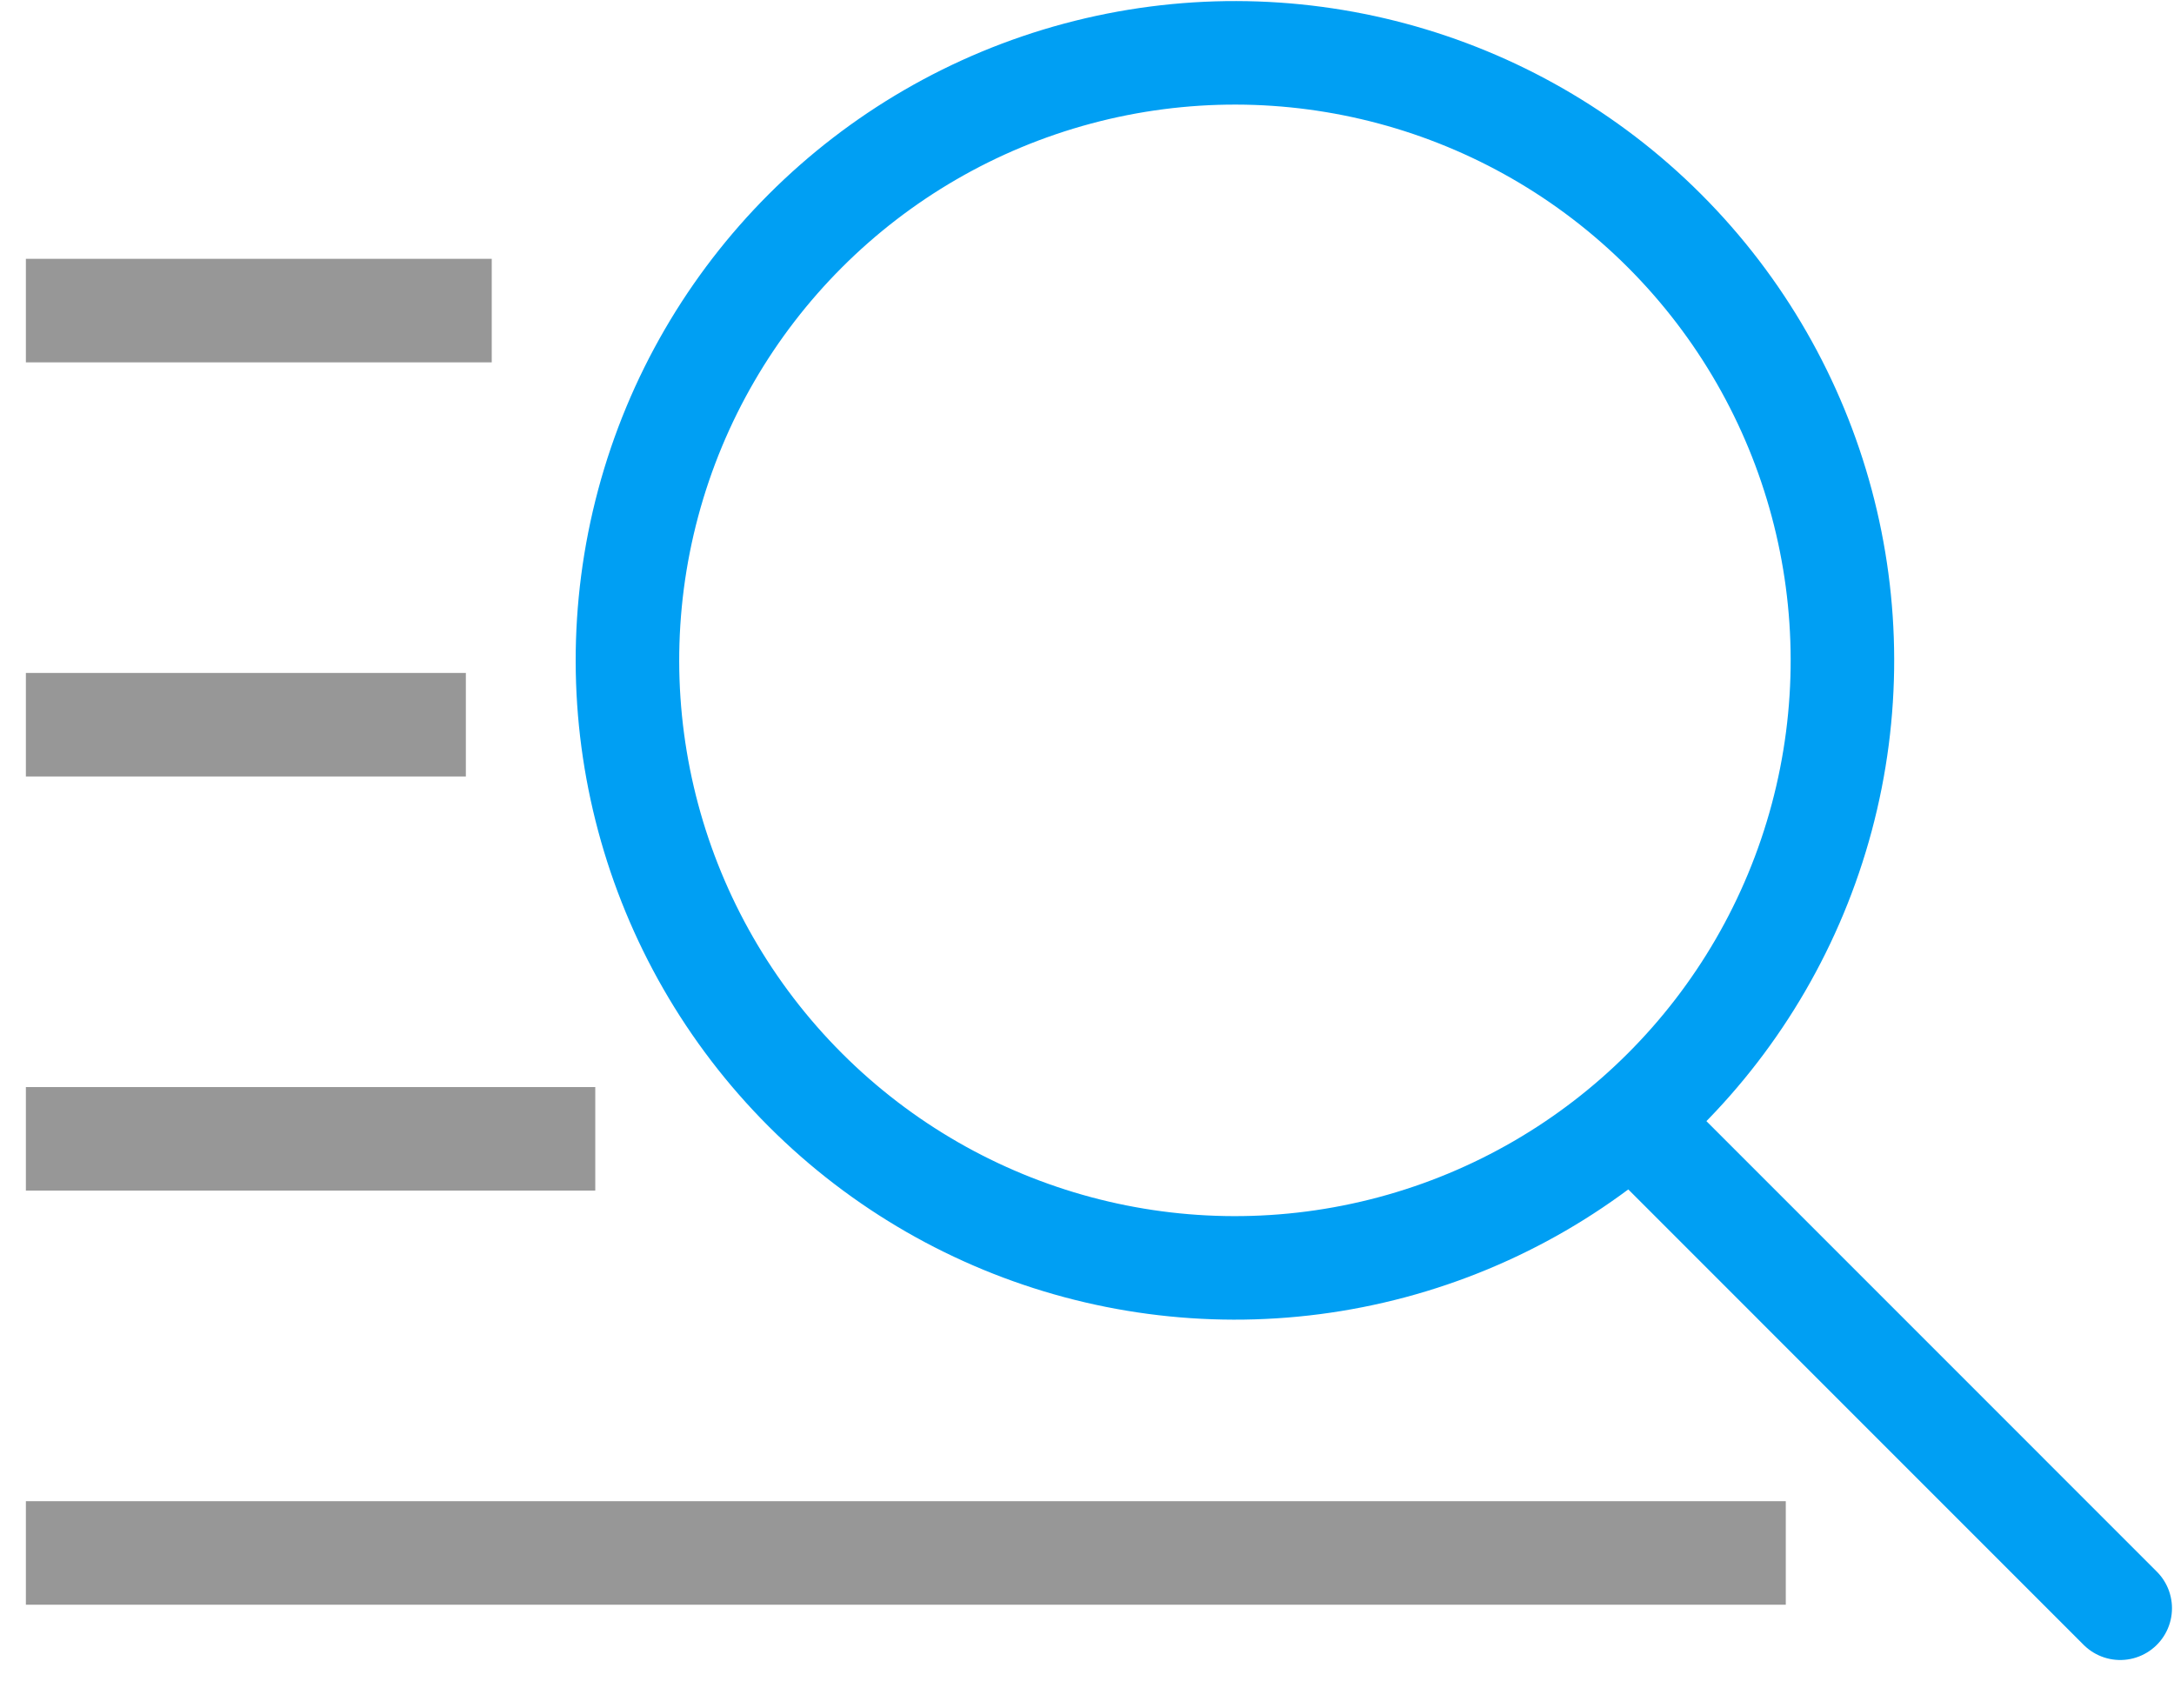 <svg width="42" height="33" xmlns="http://www.w3.org/2000/svg" xmlns:xlink="http://www.w3.org/1999/xlink"><defs><rect id="a" x="16" y="10" width="14" height="14" rx="5"/><mask id="b" x="0" y="0" width="14" height="14" fill="#fff"><use xlink:href="#a"/></mask></defs><g transform="translate(1 -4)" stroke-width="2" fill="none" fill-rule="evenodd"><circle stroke="#009FF3" transform="rotate(-45 22.858 16.757)" cx="22.858" cy="16.757" r="11.736"/><path d="M30.704 25.81l9.257 9.258" stroke="#009FF3" stroke-linecap="round" stroke-linejoin="round"/><use stroke="#979797" mask="url(#b)" xlink:href="#a"/><path d="M.5 10H8M.5 18H7M.5 26H10M.5 34h32" stroke="#979797" stroke-linecap="square" stroke-dasharray="1"/></g></svg>